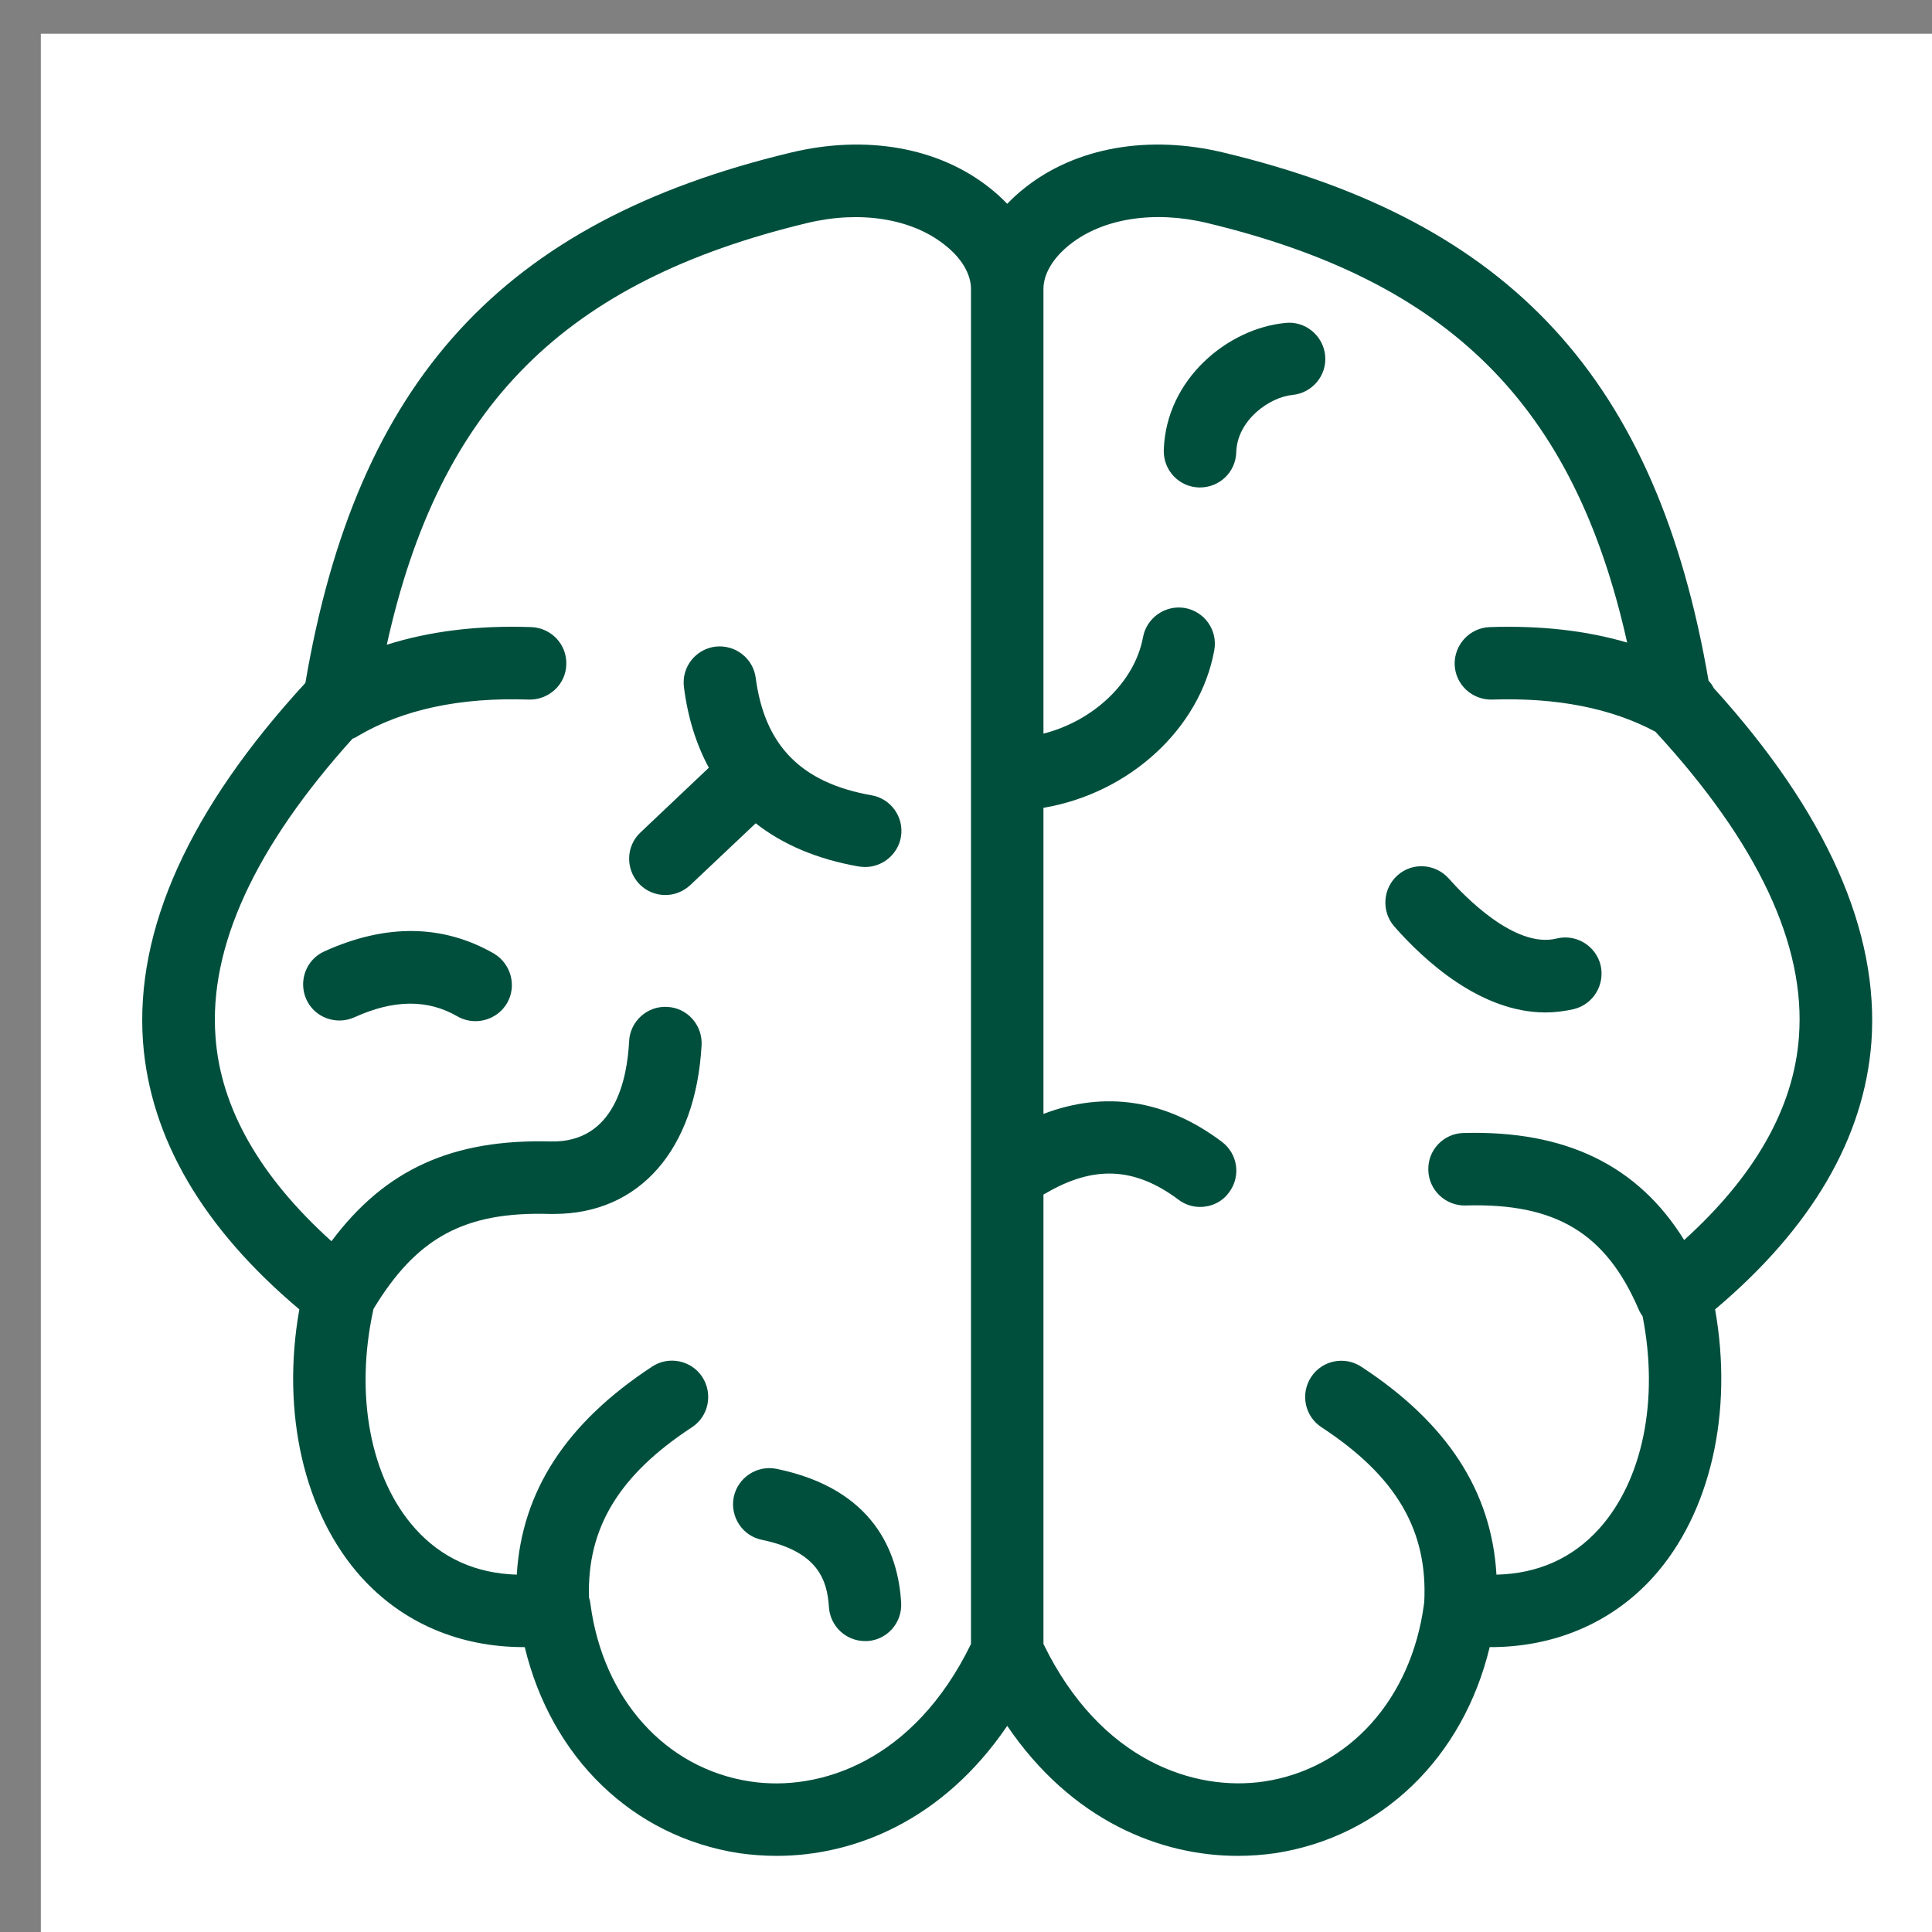 <?xml version="1.0" encoding="UTF-8" standalone="no"?> <svg xmlns="http://www.w3.org/2000/svg" xmlns:xlink="http://www.w3.org/1999/xlink" xmlns:serif="http://www.serif.com/" width="100%" height="100%" viewBox="0 0 80 80" xml:space="preserve" style="fill-rule:evenodd;clip-rule:evenodd;stroke-linejoin:round;stroke-miterlimit:2;"><rect x="0" y="0" width="80" height="80" fill="#808080" stroke="none"/> <g transform="matrix(1,0,0,1,-4437,-3107.76)"> <g id="nevrolog-curve-1" transform="matrix(1.025,0,0,1.025,340.794,-622.517)"> <rect x="3997.29" y="3640.2" width="78.068" height="78.068" style="fill:none;"></rect> <clipPath id="_clip1"> <rect x="3997.29" y="3640.2" width="78.068" height="78.068"></rect> </clipPath> <g clip-path="url(#_clip1)"> <g transform="matrix(0.976,0,0,0.976,-332.564,607.484)"> <rect x="4437" y="3107.76" width="80" height="80" style="fill:white;"></rect> </g> <g transform="matrix(0.976,0,0,0.976,-332.564,607.484)"> <path d="M4477,3114.8C4477.22,3114.57 4477.47,3114.34 4477.74,3114.13C4479.85,3112.46 4482.85,3111.93 4485.96,3112.68C4497.86,3115.53 4503.89,3122.08 4506.03,3134.54C4506.12,3134.63 4506.19,3134.74 4506.25,3134.85C4510.91,3139.99 4513.1,3144.91 4512.77,3149.5C4512.47,3153.47 4510.3,3157.19 4506.3,3160.56C4507.06,3164.83 4506.11,3169.01 4503.73,3171.65C4502.01,3173.55 4499.62,3174.55 4496.97,3174.54C4495.87,3179.11 4492.51,3182.39 4488.09,3183.07C4487.59,3183.14 4487.07,3183.18 4486.54,3183.18C4483.36,3183.18 4479.68,3181.74 4477,3177.8C4474.32,3181.74 4470.64,3183.18 4467.46,3183.18C4466.93,3183.18 4466.41,3183.14 4465.91,3183.07C4461.49,3182.39 4458.13,3179.11 4457.03,3174.54L4456.99,3174.54C4454.33,3174.54 4451.98,3173.54 4450.27,3171.65C4447.89,3169.01 4446.94,3164.83 4447.7,3160.56C4443.7,3157.19 4441.53,3153.47 4441.23,3149.5C4440.89,3144.85 4443.15,3139.85 4447.95,3134.63C4450.08,3122.12 4456.11,3115.54 4468.04,3112.68C4471.15,3111.93 4474.15,3112.46 4476.26,3114.13C4476.53,3114.34 4476.78,3114.57 4477,3114.8ZM4459.69,3172.49C4459.72,3172.57 4459.74,3172.66 4459.75,3172.76C4460.27,3176.69 4462.86,3179.57 4466.36,3180.1C4469.24,3180.54 4473.14,3179.26 4475.5,3174.41L4475.5,3118.32C4475.5,3117.7 4475.1,3117.03 4474.4,3116.49C4473.04,3115.41 4470.92,3115.07 4468.74,3115.59C4458.7,3118 4453.51,3123.13 4451.32,3133.05C4453.09,3132.49 4455.09,3132.24 4457.3,3132.32C4458.13,3132.35 4458.78,3133.04 4458.75,3133.87C4458.73,3134.7 4458.02,3135.34 4457.2,3135.32C4454.36,3135.22 4451.98,3135.73 4450.12,3136.83C4450.05,3136.88 4449.98,3136.91 4449.9,3136.94C4445.86,3141.42 4443.95,3145.57 4444.23,3149.28C4444.44,3152.22 4446.06,3155.06 4449.03,3157.74C4451.26,3154.75 4454.06,3153.5 4458.12,3153.61C4460.75,3153.66 4461.27,3151.04 4461.35,3149.46C4461.39,3148.63 4462.11,3147.99 4462.93,3148.04C4463.76,3148.08 4464.39,3148.79 4464.35,3149.62C4464.11,3153.95 4461.78,3156.61 4458.24,3156.61C4458.17,3156.61 4458.11,3156.61 4458.04,3156.61C4454.55,3156.51 4452.56,3157.58 4450.77,3160.54C4449.98,3164.1 4450.64,3167.57 4452.5,3169.64C4453.59,3170.85 4455,3171.49 4456.7,3171.54C4456.91,3168.08 4458.75,3165.26 4462.3,3162.93C4462.99,3162.47 4463.93,3162.67 4464.38,3163.36C4464.83,3164.06 4464.64,3164.99 4463.95,3165.44C4460.93,3167.42 4459.6,3169.61 4459.69,3172.49ZM4502.66,3132.96C4500.46,3123.1 4495.27,3117.99 4485.26,3115.59C4483.08,3115.07 4480.96,3115.4 4479.6,3116.48C4478.9,3117.03 4478.5,3117.7 4478.5,3118.32L4478.5,3136.73C4480.58,3136.2 4482.28,3134.59 4482.62,3132.74C4482.77,3131.93 4483.55,3131.39 4484.36,3131.53C4485.18,3131.68 4485.72,3132.46 4485.57,3133.28C4484.98,3136.53 4482.05,3139.2 4478.5,3139.8L4478.5,3152.47C4481.04,3151.5 4483.57,3151.88 4485.88,3153.62C4486.55,3154.12 4486.68,3155.06 4486.18,3155.72C4485.89,3156.12 4485.44,3156.32 4484.98,3156.32C4484.67,3156.32 4484.35,3156.22 4484.09,3156.02C4482.27,3154.66 4480.57,3154.59 4478.57,3155.77C4478.55,3155.78 4478.52,3155.79 4478.5,3155.81L4478.5,3174.41C4480.86,3179.26 4484.76,3180.53 4487.64,3180.1C4491.14,3179.57 4493.73,3176.69 4494.25,3172.76C4494.25,3172.74 4494.25,3172.72 4494.26,3172.7C4494.42,3169.72 4493.11,3167.47 4490.01,3165.44C4489.32,3164.99 4489.12,3164.06 4489.58,3163.36C4490.03,3162.67 4490.96,3162.48 4491.65,3162.93C4495.2,3165.25 4497.05,3168.08 4497.25,3171.54C4498.97,3171.5 4500.4,3170.86 4501.5,3169.64C4503.31,3167.63 4503.98,3164.3 4503.3,3160.85C4503.24,3160.76 4503.18,3160.67 4503.14,3160.57C4501.78,3157.4 4499.7,3156.15 4495.97,3156.26C4495.15,3156.28 4494.45,3155.63 4494.43,3154.8C4494.4,3153.97 4495.06,3153.28 4495.88,3153.26C4500.1,3153.14 4503.1,3154.59 4505.02,3157.69C4507.96,3155.03 4509.56,3152.2 4509.77,3149.28C4510.06,3145.48 4508.06,3141.24 4503.83,3136.65C4502.02,3135.68 4499.75,3135.23 4497.07,3135.32C4496.24,3135.34 4495.55,3134.7 4495.52,3133.87C4495.5,3133.04 4496.15,3132.35 4496.97,3132.32C4499.06,3132.25 4500.96,3132.46 4502.66,3132.96ZM4471.12,3174.29C4470.33,3174.29 4469.67,3173.68 4469.62,3172.88C4469.55,3171.77 4469.17,3170.58 4466.85,3170.1C4466.04,3169.94 4465.52,3169.14 4465.68,3168.33C4465.85,3167.52 4466.64,3167 4467.45,3167.16C4471.49,3167.99 4472.49,3170.63 4472.61,3172.7C4472.66,3173.53 4472.03,3174.24 4471.21,3174.29C4471.18,3174.29 4471.15,3174.29 4471.12,3174.29ZM4454.99,3148.63C4454.74,3148.63 4454.48,3148.57 4454.24,3148.43C4453.01,3147.72 4451.61,3147.73 4449.98,3148.47C4449.22,3148.81 4448.33,3148.48 4447.99,3147.73C4447.65,3146.97 4447.98,3146.08 4448.74,3145.74C4451.28,3144.59 4453.64,3144.62 4455.75,3145.83C4456.46,3146.25 4456.71,3147.17 4456.3,3147.88C4456.02,3148.36 4455.51,3148.63 4454.99,3148.63ZM4499.28,3148.27C4496.59,3148.27 4494.26,3146.12 4493.02,3144.71C4492.48,3144.09 4492.54,3143.14 4493.16,3142.59C4493.78,3142.04 4494.73,3142.11 4495.28,3142.73C4495.89,3143.42 4498.01,3145.64 4499.74,3145.21C4500.55,3145.01 4501.36,3145.51 4501.56,3146.31C4501.75,3147.12 4501.26,3147.93 4500.46,3148.13C4500.06,3148.22 4499.67,3148.27 4499.28,3148.27ZM4464.65,3138.14C4464.13,3137.18 4463.78,3136.07 4463.62,3134.81C4463.51,3133.99 4464.09,3133.24 4464.91,3133.13C4465.73,3133.03 4466.48,3133.6 4466.59,3134.42C4466.96,3137.23 4468.48,3138.77 4471.38,3139.28C4472.19,3139.42 4472.74,3140.19 4472.6,3141.01C4472.47,3141.74 4471.83,3142.25 4471.12,3142.25C4471.03,3142.25 4470.95,3142.24 4470.86,3142.23C4469.15,3141.93 4467.72,3141.33 4466.59,3140.44L4463.88,3143C4463.59,3143.27 4463.22,3143.41 4462.85,3143.41C4462.45,3143.41 4462.05,3143.25 4461.76,3142.94C4461.19,3142.33 4461.22,3141.38 4461.82,3140.82L4464.65,3138.14ZM4484.98,3126.54L4484.94,3126.54C4484.11,3126.52 4483.46,3125.83 4483.48,3125C4483.57,3122.03 4486.16,3119.95 4488.52,3119.73C4489.33,3119.64 4490.08,3120.25 4490.16,3121.08C4490.24,3121.9 4489.63,3122.63 4488.81,3122.71C4487.86,3122.8 4486.52,3123.75 4486.48,3125.08C4486.46,3125.9 4485.79,3126.54 4484.98,3126.54Z" style="fill:rgb(0,79,61);fill-rule:nonzero;"></path> </g> </g> </g> </g> </svg> 